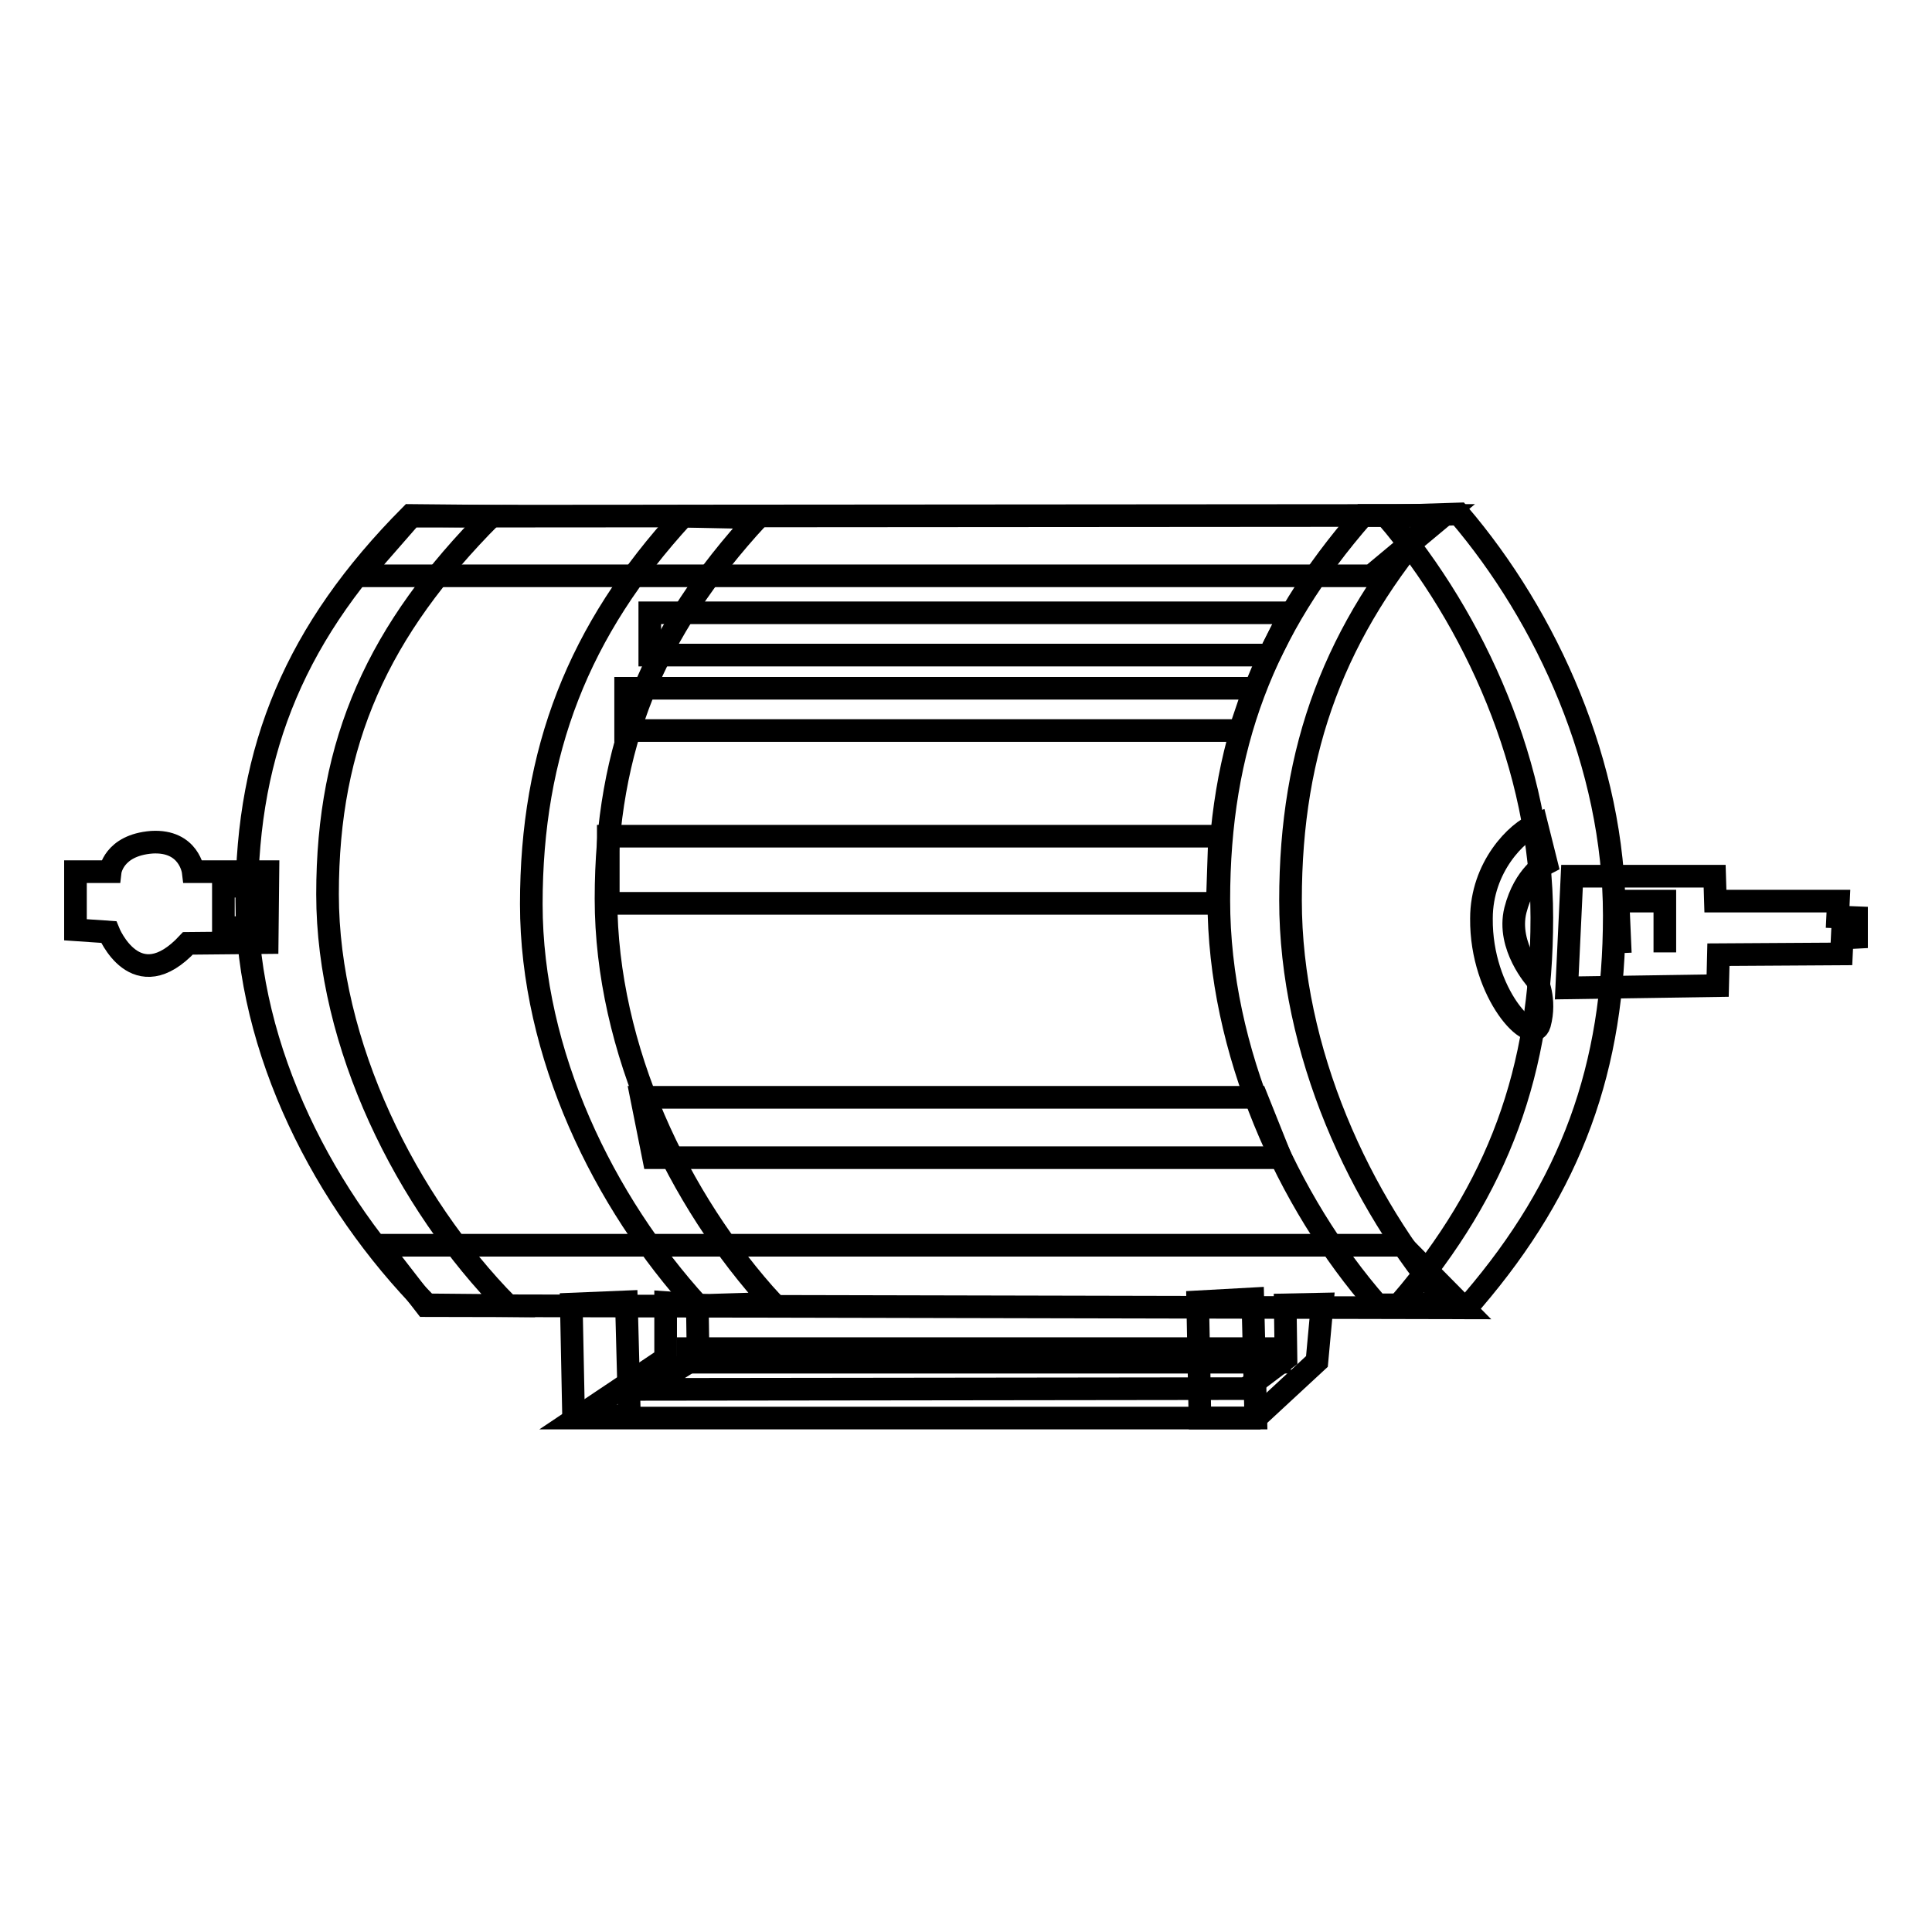 <?xml version="1.0" encoding="utf-8"?>
<!-- Svg Vector Icons : http://www.onlinewebfonts.com/icon -->
<!DOCTYPE svg PUBLIC "-//W3C//DTD SVG 1.1//EN" "http://www.w3.org/Graphics/SVG/1.1/DTD/svg11.dtd">
<svg version="1.1" xmlns="http://www.w3.org/2000/svg" xmlns:xlink="http://www.w3.org/1999/xlink" x="0px" y="0px" viewBox="0 0 256 256" enable-background="new 0 0 256 256" xml:space="preserve">
<g><g><path stroke-width="3" fill-opacity="0" stroke="#000000"  d="M203.6,109.2c-2.6,1-7.3,5.7-7.3,12.5c-0.1,10,6.8,17.1,7.7,14c0.9-3.3-0.4-5.9-0.4-5.9s-4-4.4-2.8-9.2c1.2-4.7,4.1-6.2,4.1-6.2L203.6,109.2z"/><path stroke-width="3" fill-opacity="0" stroke="#000000"  d="M168.2,86.8H86.1v-5.6H171L168.2,86.8z"/><path stroke-width="3" fill-opacity="0" stroke="#000000"  d="M164.3,96.8H82.9v-5.6h83.3L164.3,96.8z"/><path stroke-width="3" fill-opacity="0" stroke="#000000"  d="M161.3,119.7H80.6v-8.9h81L161.3,119.7z"/><path stroke-width="3" fill-opacity="0" stroke="#000000"  d="M169.7,153.4H86.6l-1.6-8h81.5L169.7,153.4z"/><path stroke-width="3" fill-opacity="0" stroke="#000000"  d="M208.3,116.1h18.9l0.1,3.3h16.3l-0.1,2.1l2.5,0.1v2.6l-1.9,0.1l-0.1,2.1l-16.3,0.1l-0.1,4.1l-20,0.3L208.3,116.1z M220.6,126.2v-6.8h-6.2l0.3,6.9 M221.5,126.2L221.5,126.2L221.5,126.2"/><path stroke-width="3" fill-opacity="0" stroke="#000000"  d="M35.4,124.9l-10.5,0.1c-6.9,7.4-10.5-1.5-10.5-1.5l-4.4-0.3v-7.7h4.6c0,0,0.4-3.5,5.5-3.9c5-0.3,5.5,3.9,5.5,3.9h9.9L35.4,124.9L35.4,124.9z M35.1,117.5l-5.5-0.1v5.6l5.6-0.3L35.1,117.5z"/><path stroke-width="3" fill-opacity="0" stroke="#000000"  d="M100.4,68.6c-13.9,15.1-20.1,30.3-20.1,50.5c0,19.9,9.6,40,22.1,53.6l-9.9,0.3c-12.5-13.7-22.1-33.3-22.1-53.2c0-20.2,6.2-36.3,20.1-51.4L100.4,68.6z"/><path stroke-width="3" fill-opacity="0" stroke="#000000"  d="M65.1,68.4c-15,15.1-21.7,29.8-21.7,50.1c0,19.9,10.4,40.8,23.9,54.5l-10.7-0.1c-13.5-13.7-23.9-33.7-23.9-53.6c0-20.2,6.6-35.8,21.7-51L65.1,68.4z"/><path stroke-width="3" fill-opacity="0" stroke="#000000"  d="M92.4,172.9l0.1,6.8l-6.9,4.4l79.5-0.1l5.3-4l-0.1-7.1l4.9-0.1l-0.7,7.6l-8.1,7.5h-90l11.8-7.9v-7.4L92.4,172.9z"/><path stroke-width="3" fill-opacity="0" stroke="#000000"  d="M166,172.1l0.4,15.8h-7.4l-0.3-15.4L166,172.1z"/><path stroke-width="3" fill-opacity="0" stroke="#000000"  d="M91.2,178.7H170l-0.3,1.8H91.2V178.7z"/><path stroke-width="3" fill-opacity="0" stroke="#000000"  d="M83,172.5l0.4,15.1h-7.4l-0.3-14.8L83,172.5z"/><path stroke-width="3" fill-opacity="0" stroke="#000000"  d="M193.3,68.1c11.7,13.7,20.6,33.3,20.6,53.2c0,20.2-5.7,35.8-18.7,51l-0.7,0.8l-8.9-0.5c12.9-15.1,18.7-30.7,18.7-51c0-19.9-8.9-39.5-20.6-53.2L193.3,68.1z"/><path stroke-width="3" fill-opacity="0" stroke="#000000"  d="M180.6,68.3c-13.2,15.1-19.1,30.7-19.1,51c0,19.9,9.1,40,21,53.6h9.5c-11.9-13.7-21-33.7-21-53.6c0-20.2,5.9-35.8,19.1-51H180.6z"/><path stroke-width="3" fill-opacity="0" stroke="#000000"  d="M50.2,165l135.6,0l8.2,8.3L56.4,173L50.2,165z"/><path stroke-width="3" fill-opacity="0" stroke="#000000"  d="M54.5,68.4l136.8-0.1l-9.6,8H47.6L54.5,68.4z"/></g></g>
</svg>